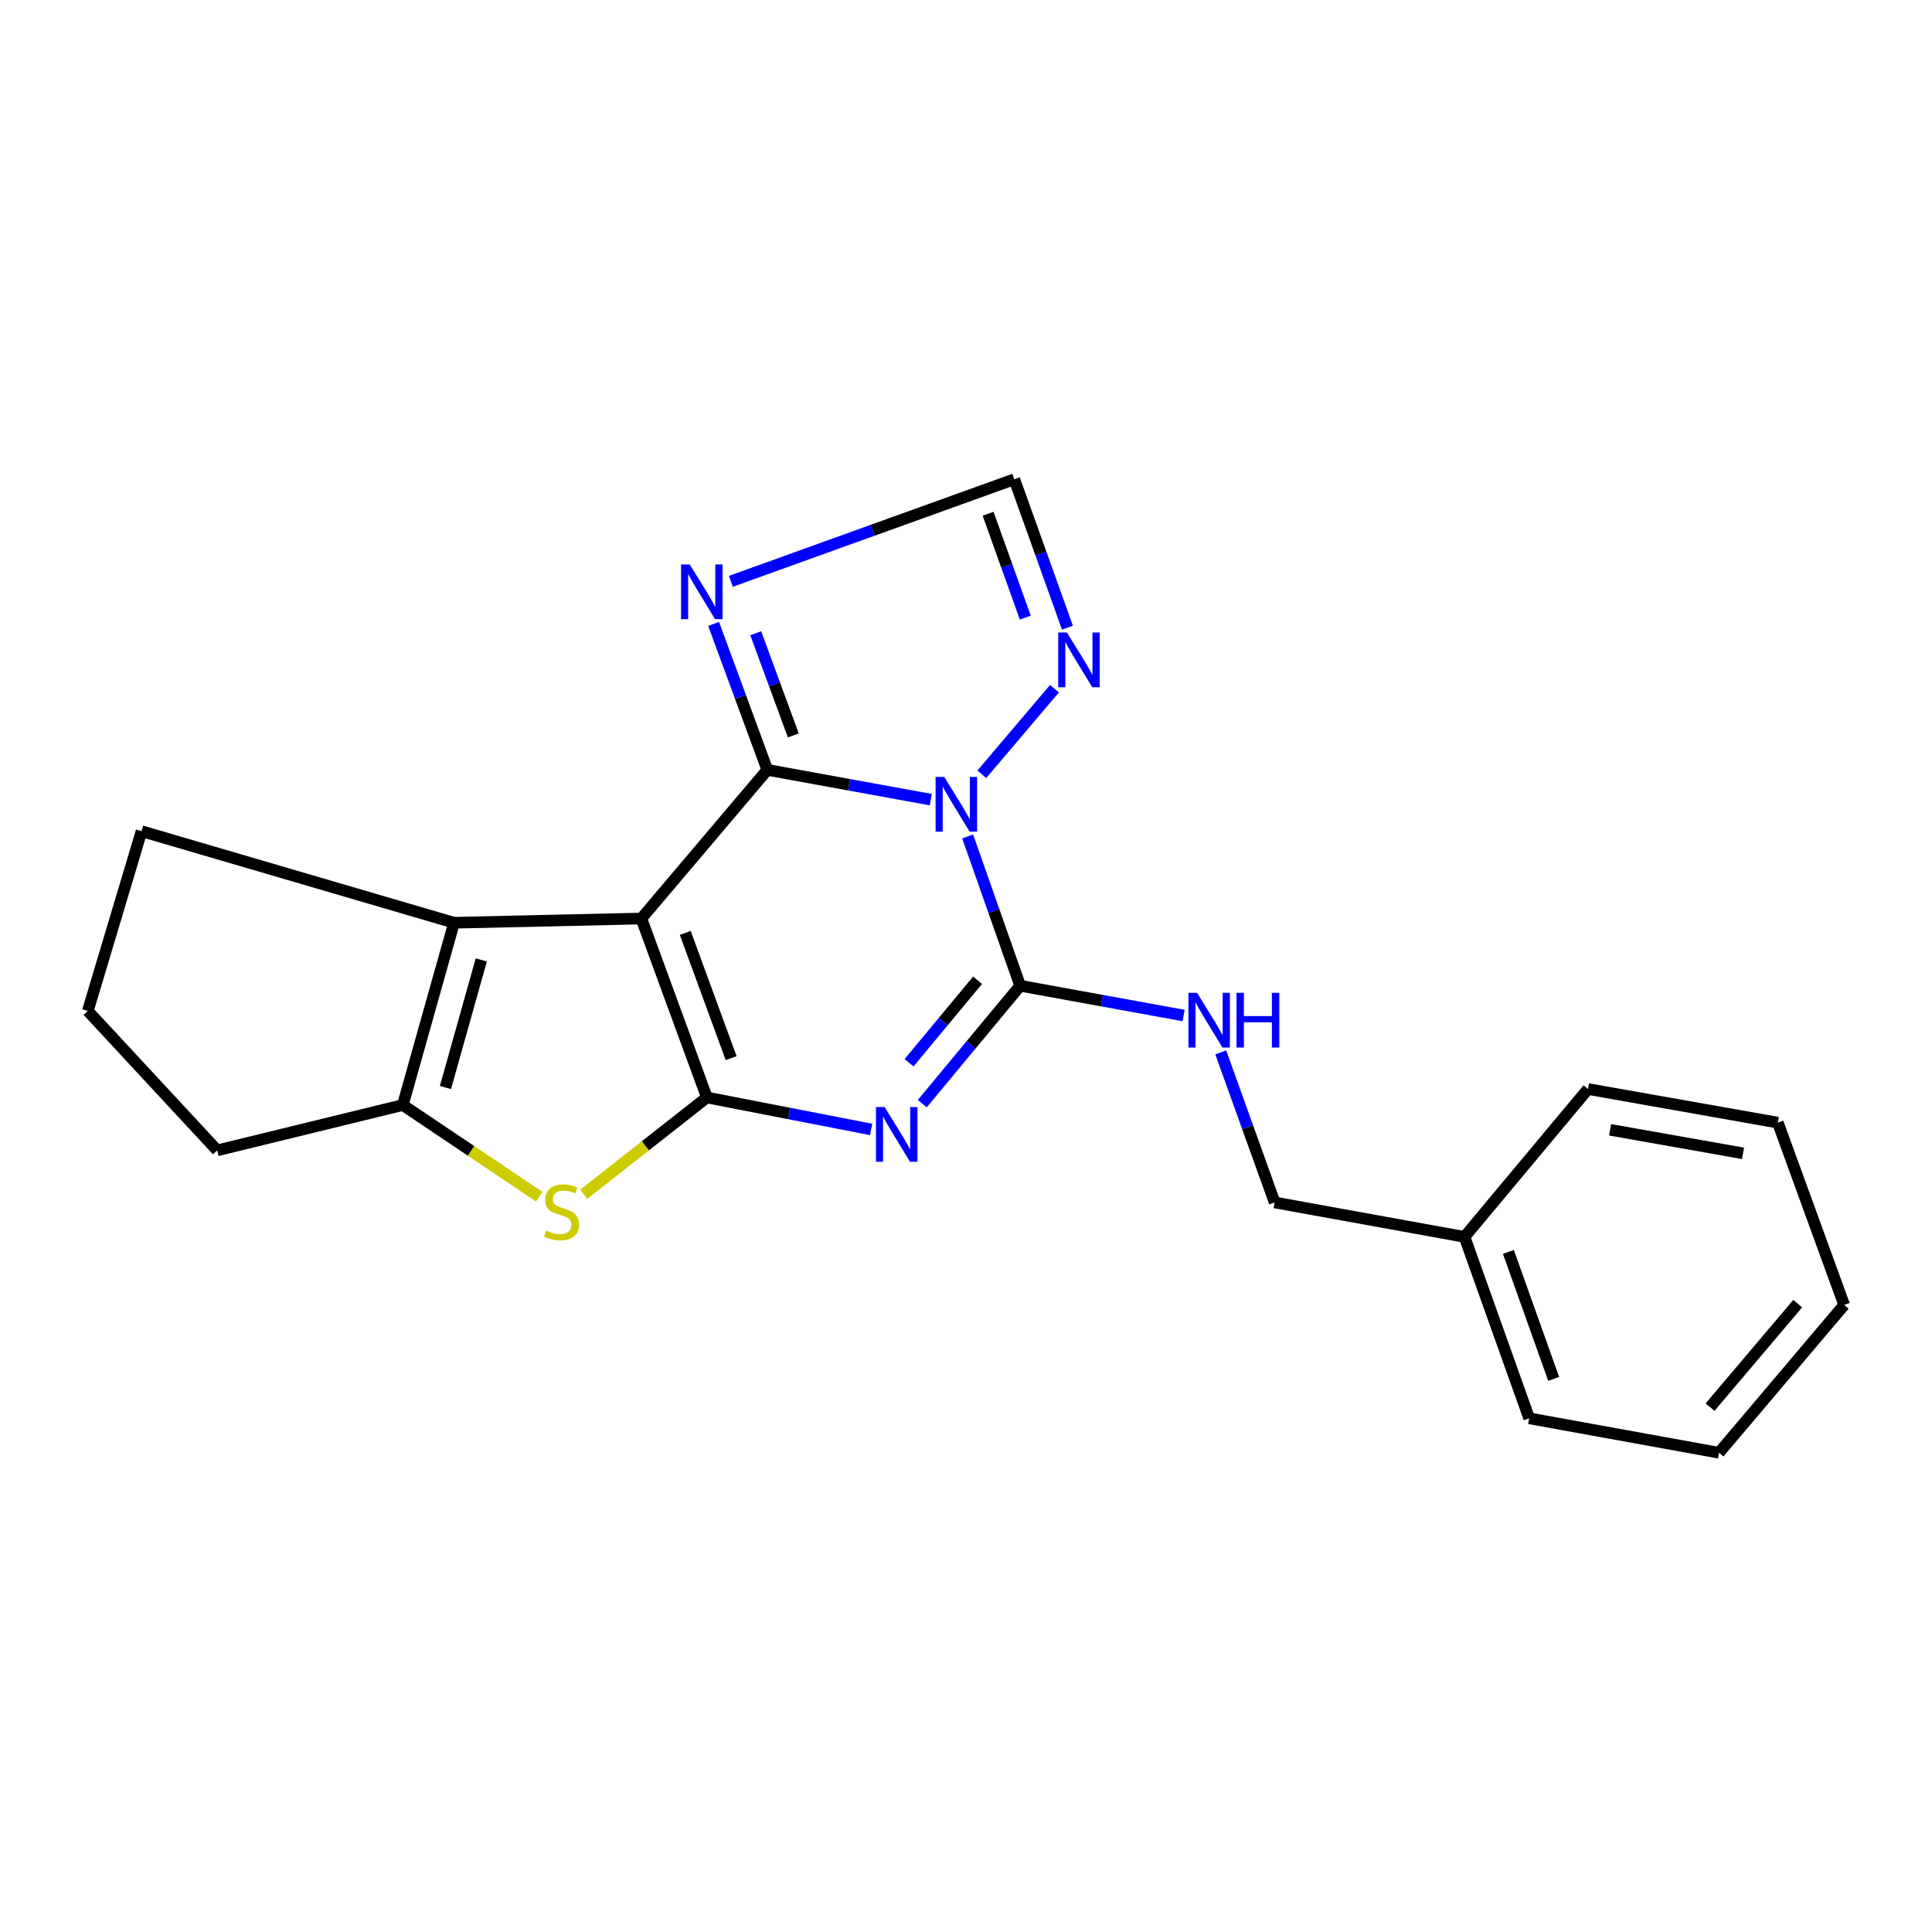 <?xml version='1.0' encoding='iso-8859-1'?>
<svg version='1.1' baseProfile='full'
              xmlns='http://www.w3.org/2000/svg'
                      xmlns:rdkit='http://www.rdkit.org/xml'
                      xmlns:xlink='http://www.w3.org/1999/xlink'
                  xml:space='preserve'
width='1000px' height='1000px' viewBox='0 0 1000 1000'>
<!-- END OF HEADER -->
<rect style='opacity:1.0;fill:#FFFFFF;stroke:none' width='1000' height='1000' x='0' y='0'> </rect>
<path class='bond-1' d='M 331.963,475.431 L 397.163,398.478' style='fill:none;fill-rule:evenodd;stroke:#000000;stroke-width:6px;stroke-linecap:butt;stroke-linejoin:miter;stroke-opacity:1' />
<path class='bond-2' d='M 331.963,475.431 L 365.883,568.05' style='fill:none;fill-rule:evenodd;stroke:#000000;stroke-width:6px;stroke-linecap:butt;stroke-linejoin:miter;stroke-opacity:1' />
<path class='bond-2' d='M 354.692,482.863 L 378.436,547.696' style='fill:none;fill-rule:evenodd;stroke:#000000;stroke-width:6px;stroke-linecap:butt;stroke-linejoin:miter;stroke-opacity:1' />
<path class='bond-6' d='M 331.963,475.431 L 235.013,477.612' style='fill:none;fill-rule:evenodd;stroke:#000000;stroke-width:6px;stroke-linecap:butt;stroke-linejoin:miter;stroke-opacity:1' />
<path class='bond-0' d='M 481.774,413.895 L 439.469,406.187' style='fill:none;fill-rule:evenodd;stroke:#0000FF;stroke-width:6px;stroke-linecap:butt;stroke-linejoin:miter;stroke-opacity:1' />
<path class='bond-0' d='M 439.469,406.187 L 397.163,398.478' style='fill:none;fill-rule:evenodd;stroke:#000000;stroke-width:6px;stroke-linecap:butt;stroke-linejoin:miter;stroke-opacity:1' />
<path class='bond-9' d='M 508.193,400.764 L 545.786,356.475' style='fill:none;fill-rule:evenodd;stroke:#0000FF;stroke-width:6px;stroke-linecap:butt;stroke-linejoin:miter;stroke-opacity:1' />
<path class='bond-24' d='M 500.859,432.954 L 514.452,471.586' style='fill:none;fill-rule:evenodd;stroke:#0000FF;stroke-width:6px;stroke-linecap:butt;stroke-linejoin:miter;stroke-opacity:1' />
<path class='bond-24' d='M 514.452,471.586 L 528.044,510.218' style='fill:none;fill-rule:evenodd;stroke:#000000;stroke-width:6px;stroke-linecap:butt;stroke-linejoin:miter;stroke-opacity:1' />
<path class='bond-7' d='M 397.163,398.478 L 383.265,360.706' style='fill:none;fill-rule:evenodd;stroke:#000000;stroke-width:6px;stroke-linecap:butt;stroke-linejoin:miter;stroke-opacity:1' />
<path class='bond-7' d='M 383.265,360.706 L 369.367,322.934' style='fill:none;fill-rule:evenodd;stroke:#0000FF;stroke-width:6px;stroke-linecap:butt;stroke-linejoin:miter;stroke-opacity:1' />
<path class='bond-7' d='M 410.625,380.659 L 400.896,354.219' style='fill:none;fill-rule:evenodd;stroke:#000000;stroke-width:6px;stroke-linecap:butt;stroke-linejoin:miter;stroke-opacity:1' />
<path class='bond-7' d='M 400.896,354.219 L 391.167,327.778' style='fill:none;fill-rule:evenodd;stroke:#0000FF;stroke-width:6px;stroke-linecap:butt;stroke-linejoin:miter;stroke-opacity:1' />
<path class='bond-3' d='M 365.883,568.05 L 408.39,576.322' style='fill:none;fill-rule:evenodd;stroke:#000000;stroke-width:6px;stroke-linecap:butt;stroke-linejoin:miter;stroke-opacity:1' />
<path class='bond-3' d='M 408.39,576.322 L 450.896,584.593' style='fill:none;fill-rule:evenodd;stroke:#0000FF;stroke-width:6px;stroke-linecap:butt;stroke-linejoin:miter;stroke-opacity:1' />
<path class='bond-5' d='M 365.883,568.05 L 334.004,593.105' style='fill:none;fill-rule:evenodd;stroke:#000000;stroke-width:6px;stroke-linecap:butt;stroke-linejoin:miter;stroke-opacity:1' />
<path class='bond-5' d='M 334.004,593.105 L 302.125,618.16' style='fill:none;fill-rule:evenodd;stroke:#CCCC00;stroke-width:6px;stroke-linecap:butt;stroke-linejoin:miter;stroke-opacity:1' />
<path class='bond-4' d='M 477.379,571.227 L 502.712,540.722' style='fill:none;fill-rule:evenodd;stroke:#0000FF;stroke-width:6px;stroke-linecap:butt;stroke-linejoin:miter;stroke-opacity:1' />
<path class='bond-4' d='M 502.712,540.722 L 528.044,510.218' style='fill:none;fill-rule:evenodd;stroke:#000000;stroke-width:6px;stroke-linecap:butt;stroke-linejoin:miter;stroke-opacity:1' />
<path class='bond-4' d='M 470.526,550.073 L 488.259,528.72' style='fill:none;fill-rule:evenodd;stroke:#0000FF;stroke-width:6px;stroke-linecap:butt;stroke-linejoin:miter;stroke-opacity:1' />
<path class='bond-4' d='M 488.259,528.72 L 505.992,507.367' style='fill:none;fill-rule:evenodd;stroke:#000000;stroke-width:6px;stroke-linecap:butt;stroke-linejoin:miter;stroke-opacity:1' />
<path class='bond-11' d='M 528.044,510.218 L 570.34,517.926' style='fill:none;fill-rule:evenodd;stroke:#000000;stroke-width:6px;stroke-linecap:butt;stroke-linejoin:miter;stroke-opacity:1' />
<path class='bond-11' d='M 570.34,517.926 L 612.635,525.634' style='fill:none;fill-rule:evenodd;stroke:#0000FF;stroke-width:6px;stroke-linecap:butt;stroke-linejoin:miter;stroke-opacity:1' />
<path class='bond-22' d='M 279.098,619.411 L 243.795,595.687' style='fill:none;fill-rule:evenodd;stroke:#CCCC00;stroke-width:6px;stroke-linecap:butt;stroke-linejoin:miter;stroke-opacity:1' />
<path class='bond-22' d='M 243.795,595.687 L 208.492,571.964' style='fill:none;fill-rule:evenodd;stroke:#000000;stroke-width:6px;stroke-linecap:butt;stroke-linejoin:miter;stroke-opacity:1' />
<path class='bond-8' d='M 235.013,477.612 L 208.492,571.964' style='fill:none;fill-rule:evenodd;stroke:#000000;stroke-width:6px;stroke-linecap:butt;stroke-linejoin:miter;stroke-opacity:1' />
<path class='bond-8' d='M 249.121,496.849 L 230.556,562.895' style='fill:none;fill-rule:evenodd;stroke:#000000;stroke-width:6px;stroke-linecap:butt;stroke-linejoin:miter;stroke-opacity:1' />
<path class='bond-13' d='M 235.013,477.612 L 73.269,430.228' style='fill:none;fill-rule:evenodd;stroke:#000000;stroke-width:6px;stroke-linecap:butt;stroke-linejoin:miter;stroke-opacity:1' />
<path class='bond-10' d='M 378.291,300.902 L 451.644,274.481' style='fill:none;fill-rule:evenodd;stroke:#0000FF;stroke-width:6px;stroke-linecap:butt;stroke-linejoin:miter;stroke-opacity:1' />
<path class='bond-10' d='M 451.644,274.481 L 524.997,248.059' style='fill:none;fill-rule:evenodd;stroke:#000000;stroke-width:6px;stroke-linecap:butt;stroke-linejoin:miter;stroke-opacity:1' />
<path class='bond-14' d='M 208.492,571.964 L 112.419,595.437' style='fill:none;fill-rule:evenodd;stroke:#000000;stroke-width:6px;stroke-linecap:butt;stroke-linejoin:miter;stroke-opacity:1' />
<path class='bond-25' d='M 552.509,324.892 L 538.753,286.475' style='fill:none;fill-rule:evenodd;stroke:#0000FF;stroke-width:6px;stroke-linecap:butt;stroke-linejoin:miter;stroke-opacity:1' />
<path class='bond-25' d='M 538.753,286.475 L 524.997,248.059' style='fill:none;fill-rule:evenodd;stroke:#000000;stroke-width:6px;stroke-linecap:butt;stroke-linejoin:miter;stroke-opacity:1' />
<path class='bond-25' d='M 530.695,319.7 L 521.066,292.809' style='fill:none;fill-rule:evenodd;stroke:#0000FF;stroke-width:6px;stroke-linecap:butt;stroke-linejoin:miter;stroke-opacity:1' />
<path class='bond-25' d='M 521.066,292.809 L 511.437,265.918' style='fill:none;fill-rule:evenodd;stroke:#000000;stroke-width:6px;stroke-linecap:butt;stroke-linejoin:miter;stroke-opacity:1' />
<path class='bond-12' d='M 631.851,544.711 L 645.811,583.548' style='fill:none;fill-rule:evenodd;stroke:#0000FF;stroke-width:6px;stroke-linecap:butt;stroke-linejoin:miter;stroke-opacity:1' />
<path class='bond-12' d='M 645.811,583.548 L 659.771,622.385' style='fill:none;fill-rule:evenodd;stroke:#000000;stroke-width:6px;stroke-linecap:butt;stroke-linejoin:miter;stroke-opacity:1' />
<path class='bond-15' d='M 659.771,622.385 L 758.026,640.212' style='fill:none;fill-rule:evenodd;stroke:#000000;stroke-width:6px;stroke-linecap:butt;stroke-linejoin:miter;stroke-opacity:1' />
<path class='bond-16' d='M 73.269,430.228 L 45.455,523.254' style='fill:none;fill-rule:evenodd;stroke:#000000;stroke-width:6px;stroke-linecap:butt;stroke-linejoin:miter;stroke-opacity:1' />
<path class='bond-23' d='M 112.419,595.437 L 45.455,523.254' style='fill:none;fill-rule:evenodd;stroke:#000000;stroke-width:6px;stroke-linecap:butt;stroke-linejoin:miter;stroke-opacity:1' />
<path class='bond-17' d='M 758.026,640.212 L 791.508,734.114' style='fill:none;fill-rule:evenodd;stroke:#000000;stroke-width:6px;stroke-linecap:butt;stroke-linejoin:miter;stroke-opacity:1' />
<path class='bond-17' d='M 780.743,647.988 L 804.181,713.719' style='fill:none;fill-rule:evenodd;stroke:#000000;stroke-width:6px;stroke-linecap:butt;stroke-linejoin:miter;stroke-opacity:1' />
<path class='bond-18' d='M 758.026,640.212 L 821.932,563.677' style='fill:none;fill-rule:evenodd;stroke:#000000;stroke-width:6px;stroke-linecap:butt;stroke-linejoin:miter;stroke-opacity:1' />
<path class='bond-20' d='M 791.508,734.114 L 889.752,751.941' style='fill:none;fill-rule:evenodd;stroke:#000000;stroke-width:6px;stroke-linecap:butt;stroke-linejoin:miter;stroke-opacity:1' />
<path class='bond-19' d='M 821.932,563.677 L 920.197,581.075' style='fill:none;fill-rule:evenodd;stroke:#000000;stroke-width:6px;stroke-linecap:butt;stroke-linejoin:miter;stroke-opacity:1' />
<path class='bond-19' d='M 833.396,584.785 L 902.182,596.964' style='fill:none;fill-rule:evenodd;stroke:#000000;stroke-width:6px;stroke-linecap:butt;stroke-linejoin:miter;stroke-opacity:1' />
<path class='bond-21' d='M 920.197,581.075 L 954.545,675.427' style='fill:none;fill-rule:evenodd;stroke:#000000;stroke-width:6px;stroke-linecap:butt;stroke-linejoin:miter;stroke-opacity:1' />
<path class='bond-26' d='M 889.752,751.941 L 954.545,675.427' style='fill:none;fill-rule:evenodd;stroke:#000000;stroke-width:6px;stroke-linecap:butt;stroke-linejoin:miter;stroke-opacity:1' />
<path class='bond-26' d='M 885.134,728.323 L 930.49,674.763' style='fill:none;fill-rule:evenodd;stroke:#000000;stroke-width:6px;stroke-linecap:butt;stroke-linejoin:miter;stroke-opacity:1' />
<path  class='atom-1' d='M 488.741 402.145
L 498.021 417.145
Q 498.941 418.625, 500.421 421.305
Q 501.901 423.985, 501.981 424.145
L 501.981 402.145
L 505.741 402.145
L 505.741 430.465
L 501.861 430.465
L 491.901 414.065
Q 490.741 412.145, 489.501 409.945
Q 488.301 407.745, 487.941 407.065
L 487.941 430.465
L 484.261 430.465
L 484.261 402.145
L 488.741 402.145
' fill='#0000FF'/>
<path  class='atom-4' d='M 457.878 573.011
L 467.158 588.011
Q 468.078 589.491, 469.558 592.171
Q 471.038 594.851, 471.118 595.011
L 471.118 573.011
L 474.878 573.011
L 474.878 601.331
L 470.998 601.331
L 461.038 584.931
Q 459.878 583.011, 458.638 580.811
Q 457.438 578.611, 457.078 577.931
L 457.078 601.331
L 453.398 601.331
L 453.398 573.011
L 457.878 573.011
' fill='#0000FF'/>
<path  class='atom-6' d='M 282.653 636.896
Q 282.973 637.016, 284.293 637.576
Q 285.613 638.136, 287.053 638.496
Q 288.533 638.816, 289.973 638.816
Q 292.653 638.816, 294.213 637.536
Q 295.773 636.216, 295.773 633.936
Q 295.773 632.376, 294.973 631.416
Q 294.213 630.456, 293.013 629.936
Q 291.813 629.416, 289.813 628.816
Q 287.293 628.056, 285.773 627.336
Q 284.293 626.616, 283.213 625.096
Q 282.173 623.576, 282.173 621.016
Q 282.173 617.456, 284.573 615.256
Q 287.013 613.056, 291.813 613.056
Q 295.093 613.056, 298.813 614.616
L 297.893 617.696
Q 294.493 616.296, 291.933 616.296
Q 289.173 616.296, 287.653 617.456
Q 286.133 618.576, 286.173 620.536
Q 286.173 622.056, 286.933 622.976
Q 287.733 623.896, 288.853 624.416
Q 290.013 624.936, 291.933 625.536
Q 294.493 626.336, 296.013 627.136
Q 297.533 627.936, 298.613 629.576
Q 299.733 631.176, 299.733 633.936
Q 299.733 637.856, 297.093 639.976
Q 294.493 642.056, 290.133 642.056
Q 287.613 642.056, 285.693 641.496
Q 283.813 640.976, 281.573 640.056
L 282.653 636.896
' fill='#CCCC00'/>
<path  class='atom-8' d='M 356.993 292.159
L 366.273 307.159
Q 367.193 308.639, 368.673 311.319
Q 370.153 313.999, 370.233 314.159
L 370.233 292.159
L 373.993 292.159
L 373.993 320.479
L 370.113 320.479
L 360.153 304.079
Q 358.993 302.159, 357.753 299.959
Q 356.553 297.759, 356.193 297.079
L 356.193 320.479
L 352.513 320.479
L 352.513 292.159
L 356.993 292.159
' fill='#0000FF'/>
<path  class='atom-10' d='M 552.209 327.374
L 561.489 342.374
Q 562.409 343.854, 563.889 346.534
Q 565.369 349.214, 565.449 349.374
L 565.449 327.374
L 569.209 327.374
L 569.209 355.694
L 565.329 355.694
L 555.369 339.294
Q 554.209 337.374, 552.969 335.174
Q 551.769 332.974, 551.409 332.294
L 551.409 355.694
L 547.729 355.694
L 547.729 327.374
L 552.209 327.374
' fill='#0000FF'/>
<path  class='atom-12' d='M 619.601 513.884
L 628.881 528.884
Q 629.801 530.364, 631.281 533.044
Q 632.761 535.724, 632.841 535.884
L 632.841 513.884
L 636.601 513.884
L 636.601 542.204
L 632.721 542.204
L 622.761 525.804
Q 621.601 523.884, 620.361 521.684
Q 619.161 519.484, 618.801 518.804
L 618.801 542.204
L 615.121 542.204
L 615.121 513.884
L 619.601 513.884
' fill='#0000FF'/>
<path  class='atom-12' d='M 640.001 513.884
L 643.841 513.884
L 643.841 525.924
L 658.321 525.924
L 658.321 513.884
L 662.161 513.884
L 662.161 542.204
L 658.321 542.204
L 658.321 529.124
L 643.841 529.124
L 643.841 542.204
L 640.001 542.204
L 640.001 513.884
' fill='#0000FF'/>
</svg>
